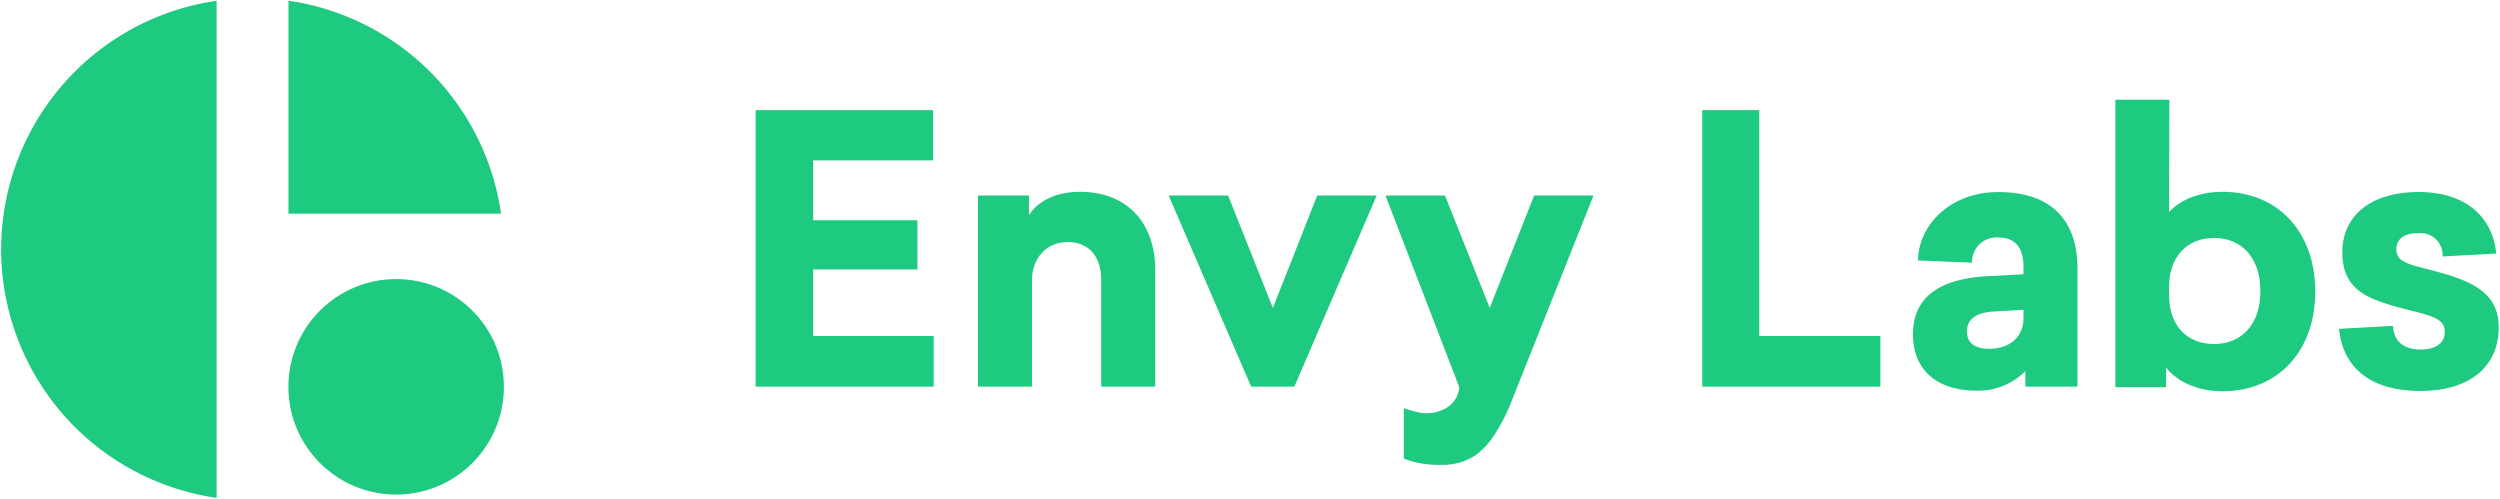 <svg id="Layer_1" data-name="Layer 1" xmlns="http://www.w3.org/2000/svg" viewBox="0 0 351 70"><defs><style>.cls-1{fill:#1eca80;}</style></defs><title>HorLogo_Green</title><path class="cls-1" d="M70.35,30A35.27,35.27,0,0,0,40.5.1V30Z"/><path class="cls-1" d="M.16,35A35.27,35.27,0,0,0,30.41,69.9V.11A35.27,35.27,0,0,0,.16,35Z"/><circle class="cls-1" cx="55.62" cy="54.31" r="15.13"/><path class="cls-1" d="M114.17,22.52v8.41h14.64v6.9H114.17v9.34h16.92v7.11h-25V15.46H131v7.06Z"/><path class="cls-1" d="M264,47.17v7.11H239V15.46h8V47.17Z"/><path class="cls-1" d="M291.68,37.73V54.28h-7.32V52.1a9.29,9.29,0,0,1-6.85,2.75c-5.4,0-8.93-2.75-8.93-7.94,0-6,5-7.89,10.74-8.15l4.78-.26v-1c0-2.7-1.14-4.15-3.48-4.15a3.43,3.43,0,0,0-3.74,3.53l-7.58-.31c0-4.72,4.31-9.6,11.21-9.6C287.73,26.93,291.68,30.67,291.68,37.73Zm-11.63,6c-2.28.1-3.89.88-3.89,2.8,0,1.76,1.3,2.44,3.11,2.44,2.75,0,4.83-1.51,4.83-4.36V43.49Z"/><path class="cls-1" d="M304.54,29.78c1.4-1.61,4.1-2.85,7.52-2.85,7.63,0,13,5.5,13,14s-5.35,14-13,14c-3.74,0-6.54-1.5-7.94-3.32v2.75H297V14h7.58Zm0,10.48v1.19c0,4.36,2.59,6.85,6.33,6.85s6.49-2.65,6.49-7.42-2.7-7.47-6.49-7.47S304.54,36,304.54,40.27Z"/><path class="cls-1" d="M350.47,35.6l-7.53.41a3.1,3.1,0,0,0-3.43-3.27c-2,0-3.06.83-3.06,2.28,0,1.87,2,2.13,5.24,3,5.34,1.4,9.13,3.06,9.13,7.94,0,5.45-4,8.93-11,8.93-6.85,0-10.85-3.11-11.42-8.72l7.58-.42c.1,2,1.3,3.32,3.89,3.32,2.08,0,3.37-.88,3.37-2.44s-1-2.13-4.88-3.06c-5.71-1.45-9.5-2.65-9.5-8.15,0-5.14,4-8.46,10.74-8.46S350,30.62,350.47,35.6Z"/><path class="cls-1" d="M162.19,37.88v16.4h-7.58V39.33c0-3.43-1.82-5.35-4.72-5.35s-5,2.18-5,5.4V54.28h-7.58V27.45h7.16V30.2c1.19-1.87,3.58-3.27,7.21-3.27C157.88,26.93,162.19,30.93,162.19,37.88Z"/><path class="cls-1" d="M175.66,54.28,164.08,27.45h8.35l6.28,15.78,6.23-15.78h8.35L181.73,54.28Z"/><path class="cls-1" d="M215.39,27.45l-6.23,15.78-6.28-15.78h-8.36l10.33,26.83a1.2,1.2,0,0,1,0,.43,3.91,3.91,0,0,1-1.3,2.24,5.39,5.39,0,0,1-4.71.87,16,16,0,0,1-1.75-.52v7.08l.87.31a13.87,13.87,0,0,0,4.38.57,8.21,8.21,0,0,0,4.9-1.4,10.44,10.44,0,0,0,2.5-2.7,25.18,25.18,0,0,0,2.58-5.07l.72-1.81,10.69-26.83Z"/></svg>